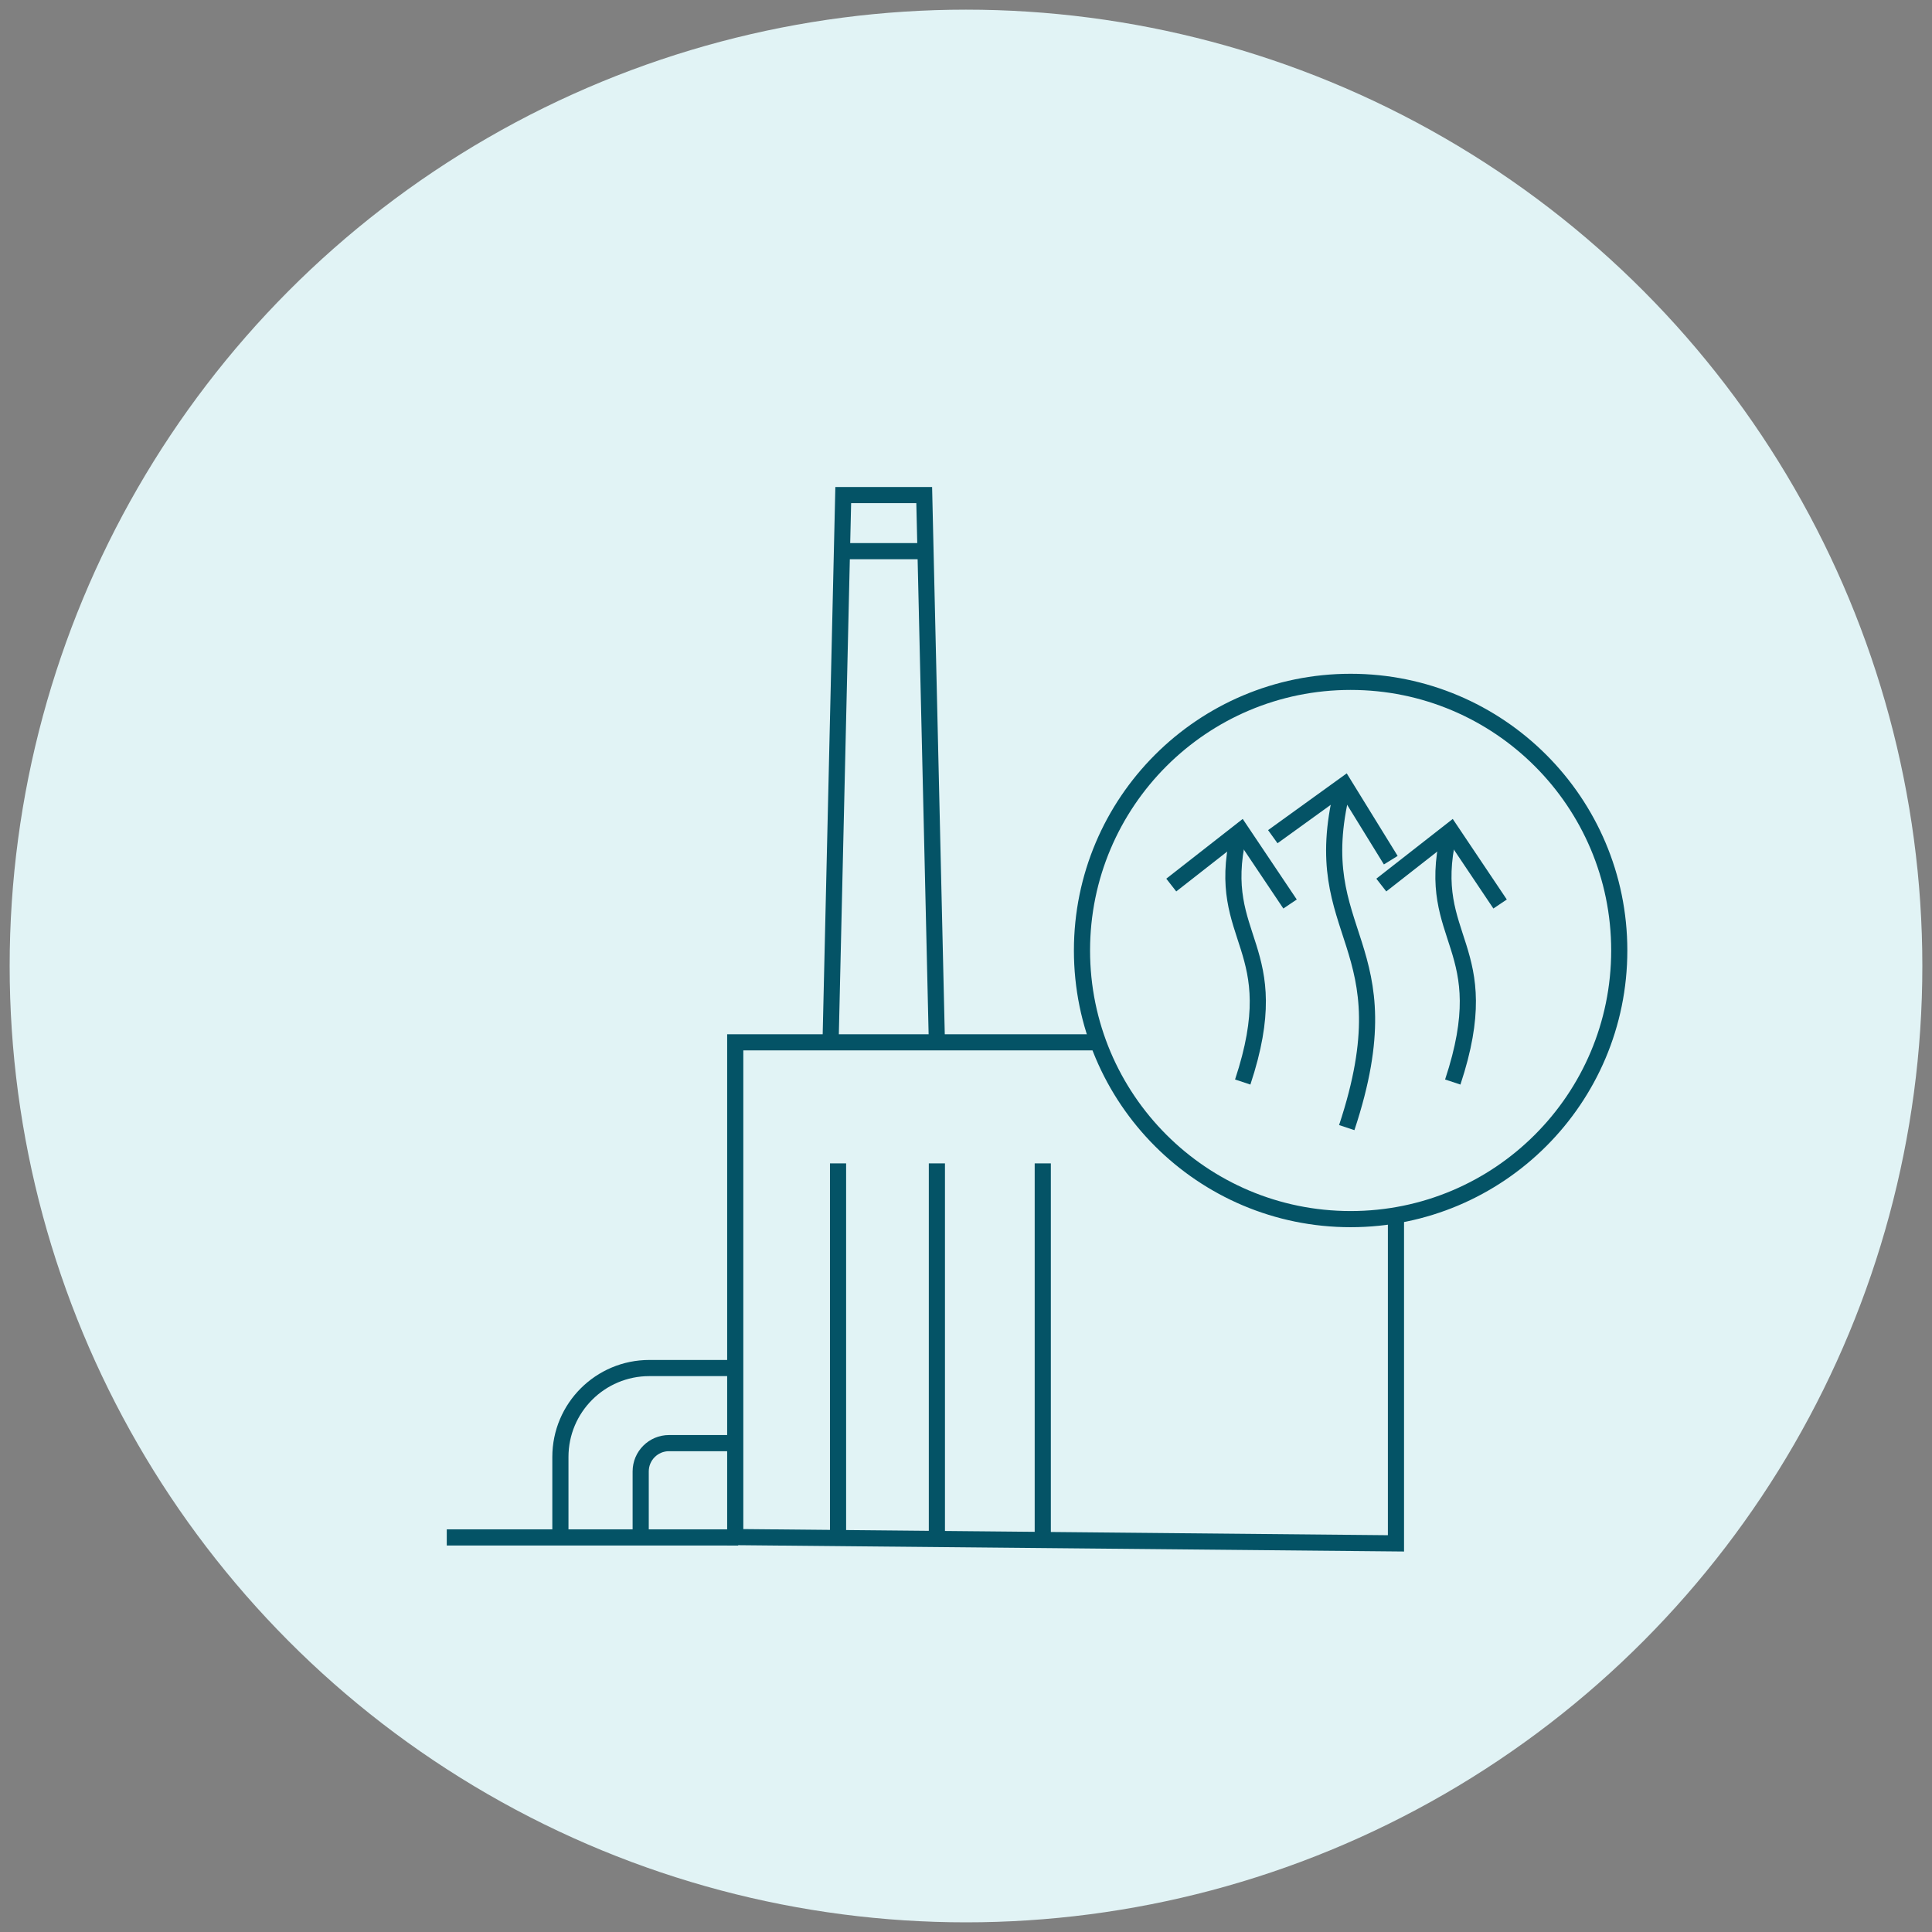 <?xml version="1.0" encoding="UTF-8"?>
<svg id="Layer_1" xmlns="http://www.w3.org/2000/svg" viewBox="0 0 200 200">
  <rect x="0" y="0" width="200" height="200" fill="#808080" stroke="none"/>
  <defs>
    <style>
      .cls-1 {
        fill: none;
      }

      .cls-1, .cls-2 {
        stroke: #045366;
        stroke-miterlimit: 10;
        stroke-width: 1.672px;
      }

      .cls-3 {
        fill: #045366;
      }

      .cls-2, .cls-4 {
        fill: #e1f3f5;
      }
    </style>
  </defs>
  <g>
    <circle class="cls-4" cx="100" cy="100" r="99"/>
    <g>
      <polygon class="cls-1" points="144.509 107.902 144.509 159.768 76.111 159.119 76.111 107.902 144.509 107.902"/>
      <line class="cls-1" x1="86.754" y1="120.433" x2="86.754" y2="159.119"/>
      <line class="cls-1" x1="96.986" y1="120.433" x2="96.986" y2="159.119"/>
      <line class="cls-1" x1="107.947" y1="120.433" x2="107.947" y2="159.119"/>
    </g>
    <line class="cls-1" x1="76.415" y1="159.154" x2="46.249" y2="159.154"/>
    <path class="cls-1" d="M66.324,159.154v-6.831c0-1.619,1.313-2.932,2.932-2.932h6.856"/>
    <path class="cls-1" d="M58.012,159.119v-8.293c0-5.085,4.122-9.207,9.207-9.207h8.893"/>
    <g>
      <circle class="cls-2" cx="139.816" cy="98.394" r="27.809"/>
      <g>
        <g>
          <path class="cls-1" d="M138.94,81.809c-3.758,15.293,6.887,15.581.475,34.921"/>
          <polygon class="cls-3" points="131.271 85.935 132.249 87.293 138.934 82.466 143.26 89.486 144.684 88.606 139.413 80.058 131.271 85.935"/>
        </g>
        <g>
          <path class="cls-1" d="M149.929,86.532c-2.472,10.911,5.158,11.311.46,25.48"/>
          <polygon class="cls-3" points="142.477 90.961 143.507 92.281 150.001 87.2 154.594 94.049 155.983 93.116 150.388 84.776 142.477 90.961"/>
        </g>
        <g>
          <path class="cls-1" d="M128.186,86.532c-2.472,10.911,5.158,11.311.46,25.48"/>
          <polygon class="cls-3" points="120.734 90.961 121.764 92.281 128.258 87.2 132.851 94.049 134.24 93.116 128.645 84.776 120.734 90.961"/>
        </g>
      </g>
    </g>
  </g>
  <polyline class="cls-1" points="96.986 107.902 95.674 51.25 87.292 51.25 85.981 107.902"/>
  <line class="cls-1" x1="95.809" y1="57.056" x2="87.167" y2="57.056"/>
</svg>